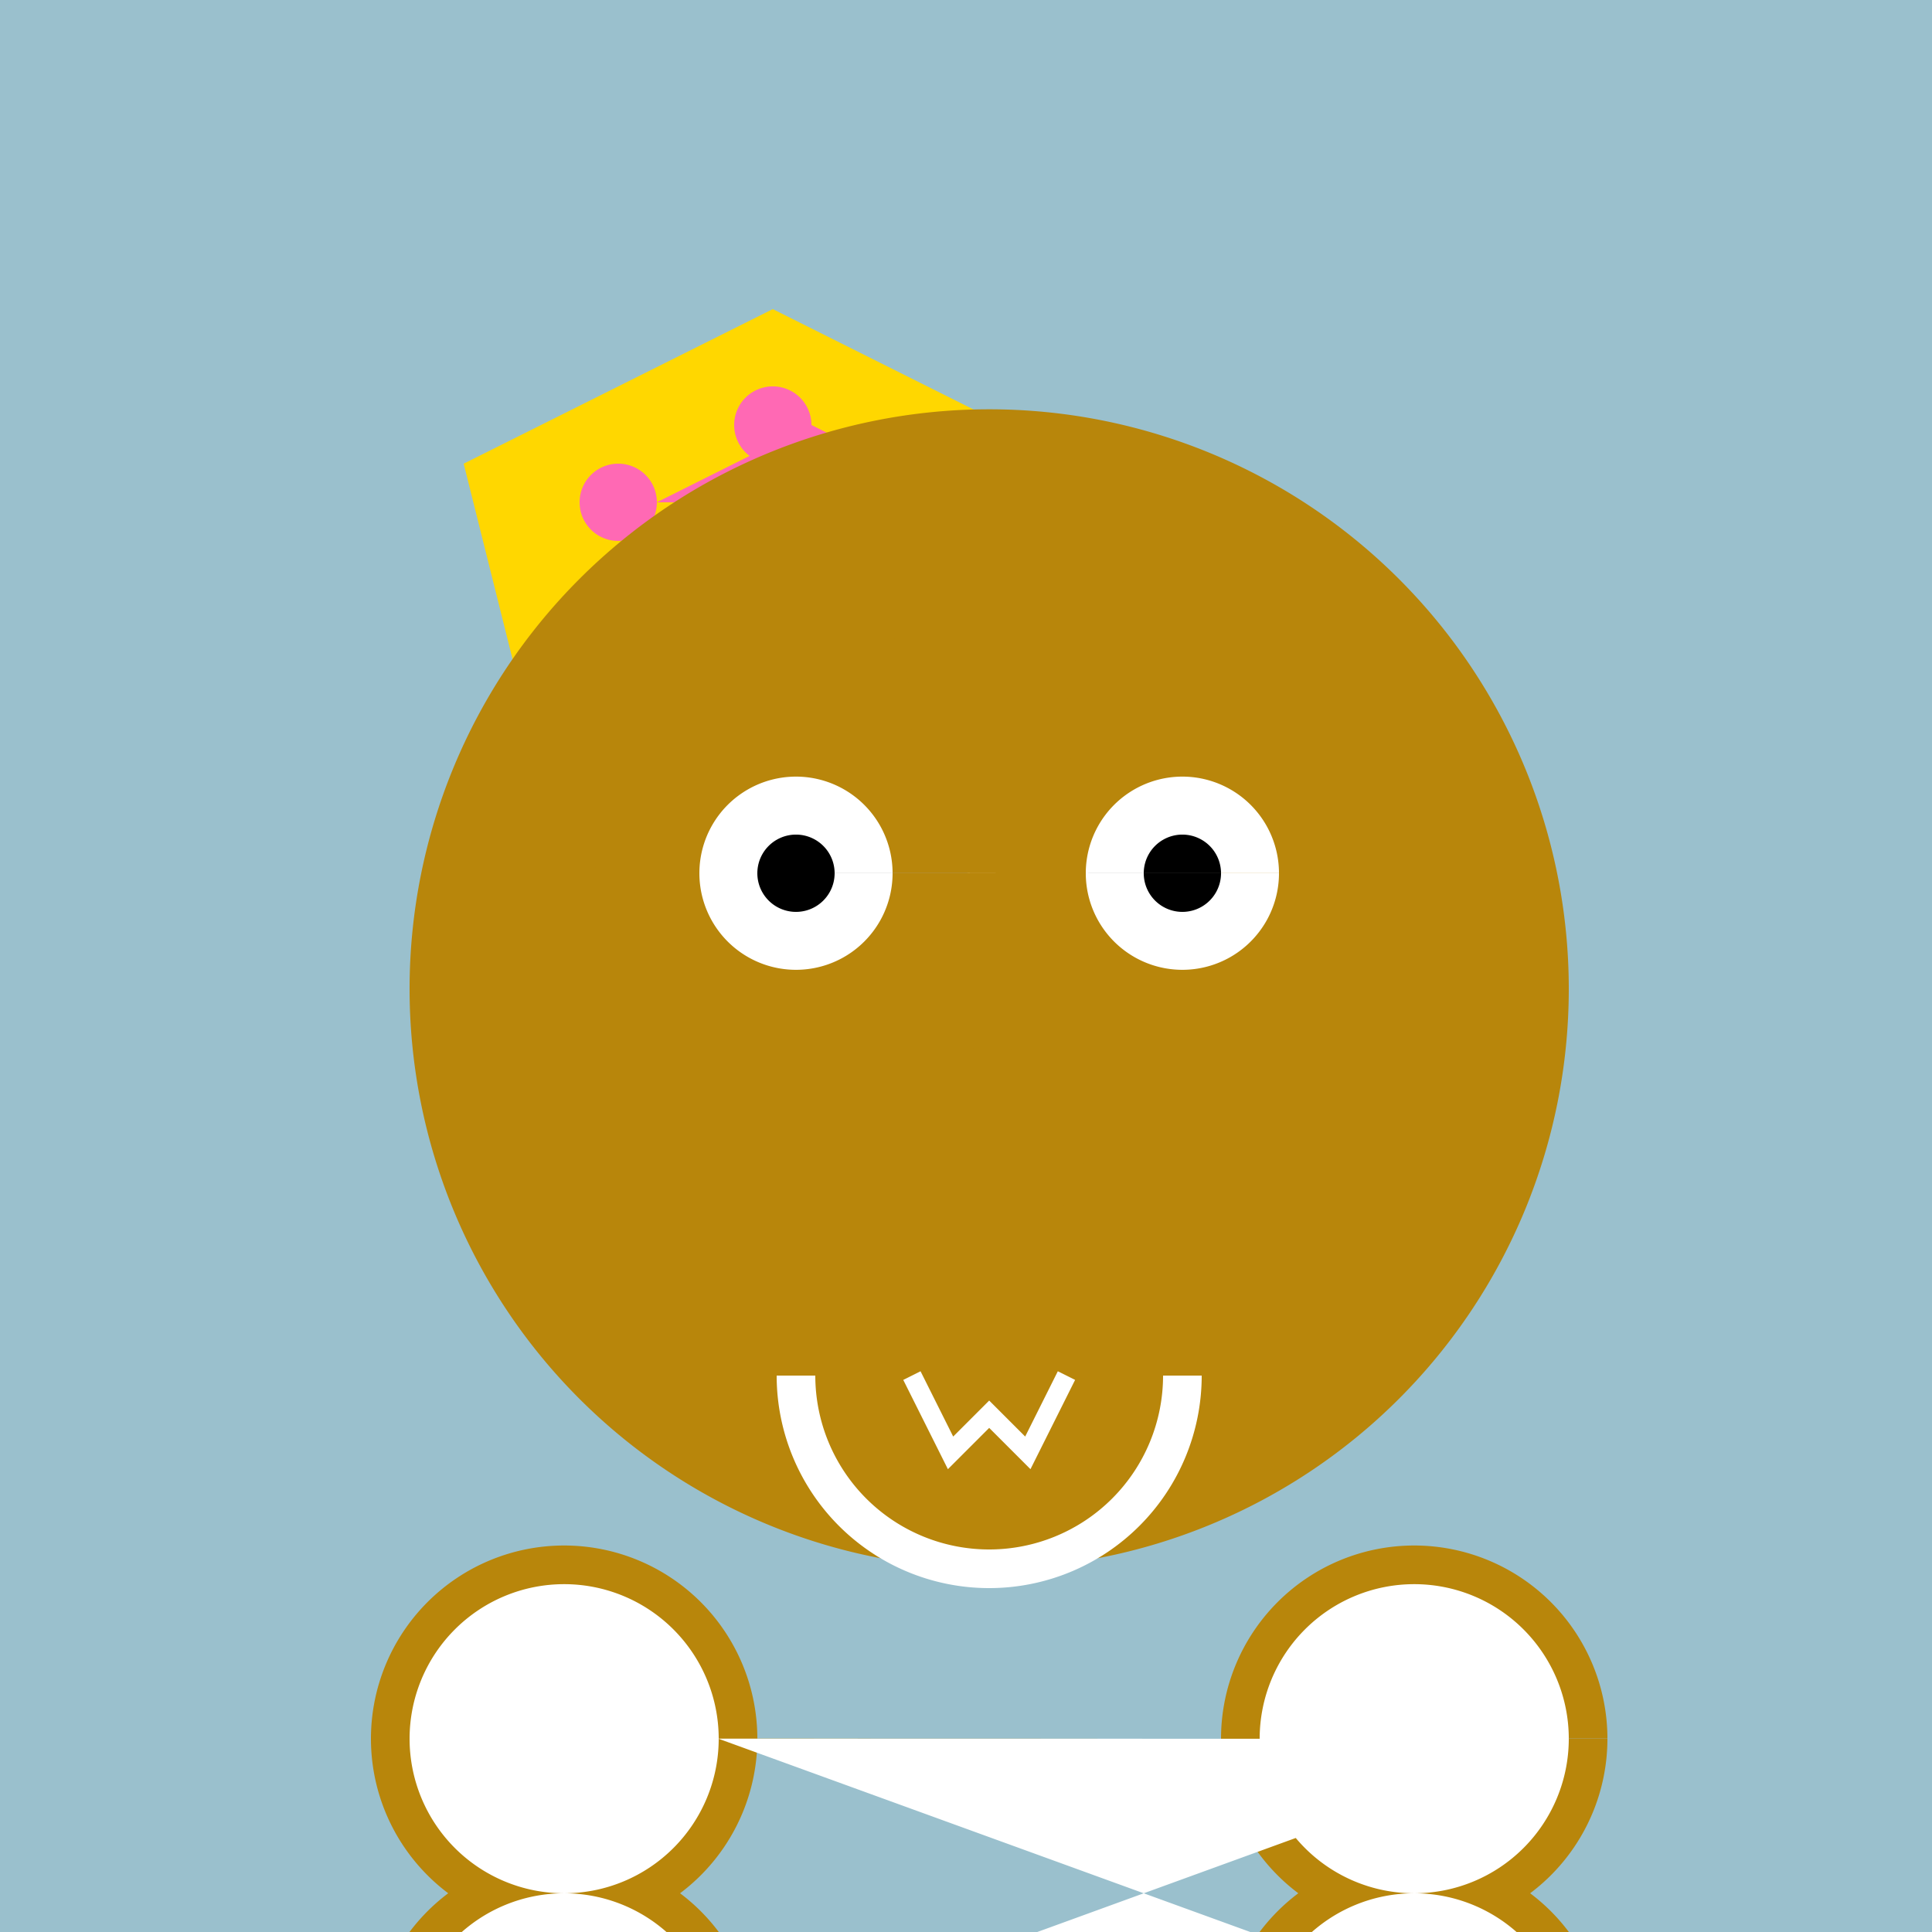 <!--

Generated by DrawGPT.
Free, open source, AI generated images in SVG, PNG, and HTML Canvas format.
https://drawgpt.ai

Created: 2023-09-26T05:24:53.148Z
Link: https://drawgpt.ai/prompt/26738/

-->
<svg xmlns="http://www.w3.org/2000/svg" xmlns:xlink="http://www.w3.org/1999/xlink" width="500" height="500"><defs/><g><rect fill="#9AC0CD" stroke="none" x="0" y="0" width="512" height="512"/><path fill="#FFD700" stroke="none" paint-order="stroke fill markers" d=" M 120 120 L 200 80 L 280 120 L 260 200 L 140 200 Z"/><path fill="#FF69B4" stroke="none" paint-order="stroke fill markers" d=" M 170 130 A 10 10 0 1 1 170 129.99 L 210 110 A 10 10 0 1 1 210 109.99 L 250 130 A 10 10 0 1 1 250 129.99"/><path fill="#B8860B" stroke="none" paint-order="stroke fill markers" d=" M 406 256 A 150 150 0 1 1 406 255.85"/><path fill="#B8860B" stroke="none" paint-order="stroke fill markers" d=" M 236 186 A 50 50 0 1 1 236 185.95 L 376 186 A 50 50 0 1 1 376 185.95"/><path fill="#FFFFFF" stroke="none" paint-order="stroke fill markers" d=" M 231 226 A 25 25 0 1 1 231 225.975 L 331 226 A 25 25 0 1 1 331 225.975"/><path fill="#000000" stroke="none" paint-order="stroke fill markers" d=" M 216 226 A 10 10 0 1 1 216 225.99 L 316 226 A 10 10 0 1 1 316 225.99"/><path fill="#B8860B" stroke="none" paint-order="stroke fill markers" d=" M 281 296 A 25 25 0 1 1 281 295.975"/><path fill="none" stroke="#FFFFFF" paint-order="fill stroke markers" d=" M 306 356 A 50 50 0 0 1 206 356" stroke-miterlimit="10" stroke-width="10" stroke-dasharray=""/><path fill="none" stroke="#FFFFFF" paint-order="fill stroke markers" d=" M 236 356 L 246 376 L 256 366 L 266 376 L 276 356" stroke-miterlimit="10" stroke-width="5" stroke-dasharray=""/><path fill="#B8860B" stroke="none" paint-order="stroke fill markers" d=" M 506 500 A 250 250 0 0 1 6 500"/><path fill="#B8860B" stroke="none" paint-order="stroke fill markers" d=" M 196 450 A 50 50 0 1 1 196 449.95 L 416 450 A 50 50 0 1 1 416 449.95"/><path fill="#B8860B" stroke="none" paint-order="stroke fill markers" d=" M 196 530 A 50 50 0 1 1 196 529.95 L 416 530 A 50 50 0 1 1 416 529.95"/><path fill="#FFFFFF" stroke="none" paint-order="stroke fill markers" d=" M 186 450 A 40 40 0 1 1 186 449.96 L 406 450 A 40 40 0 1 1 406 449.96 L 186 530 A 40 40 0 1 1 186 529.96 L 406 530 A 40 40 0 1 1 406 529.96"/><path fill="#FFFFFF" stroke="none" paint-order="stroke fill markers" d=" M 271 520 A 15 15 0 1 1 271 519.985"/></g></svg>